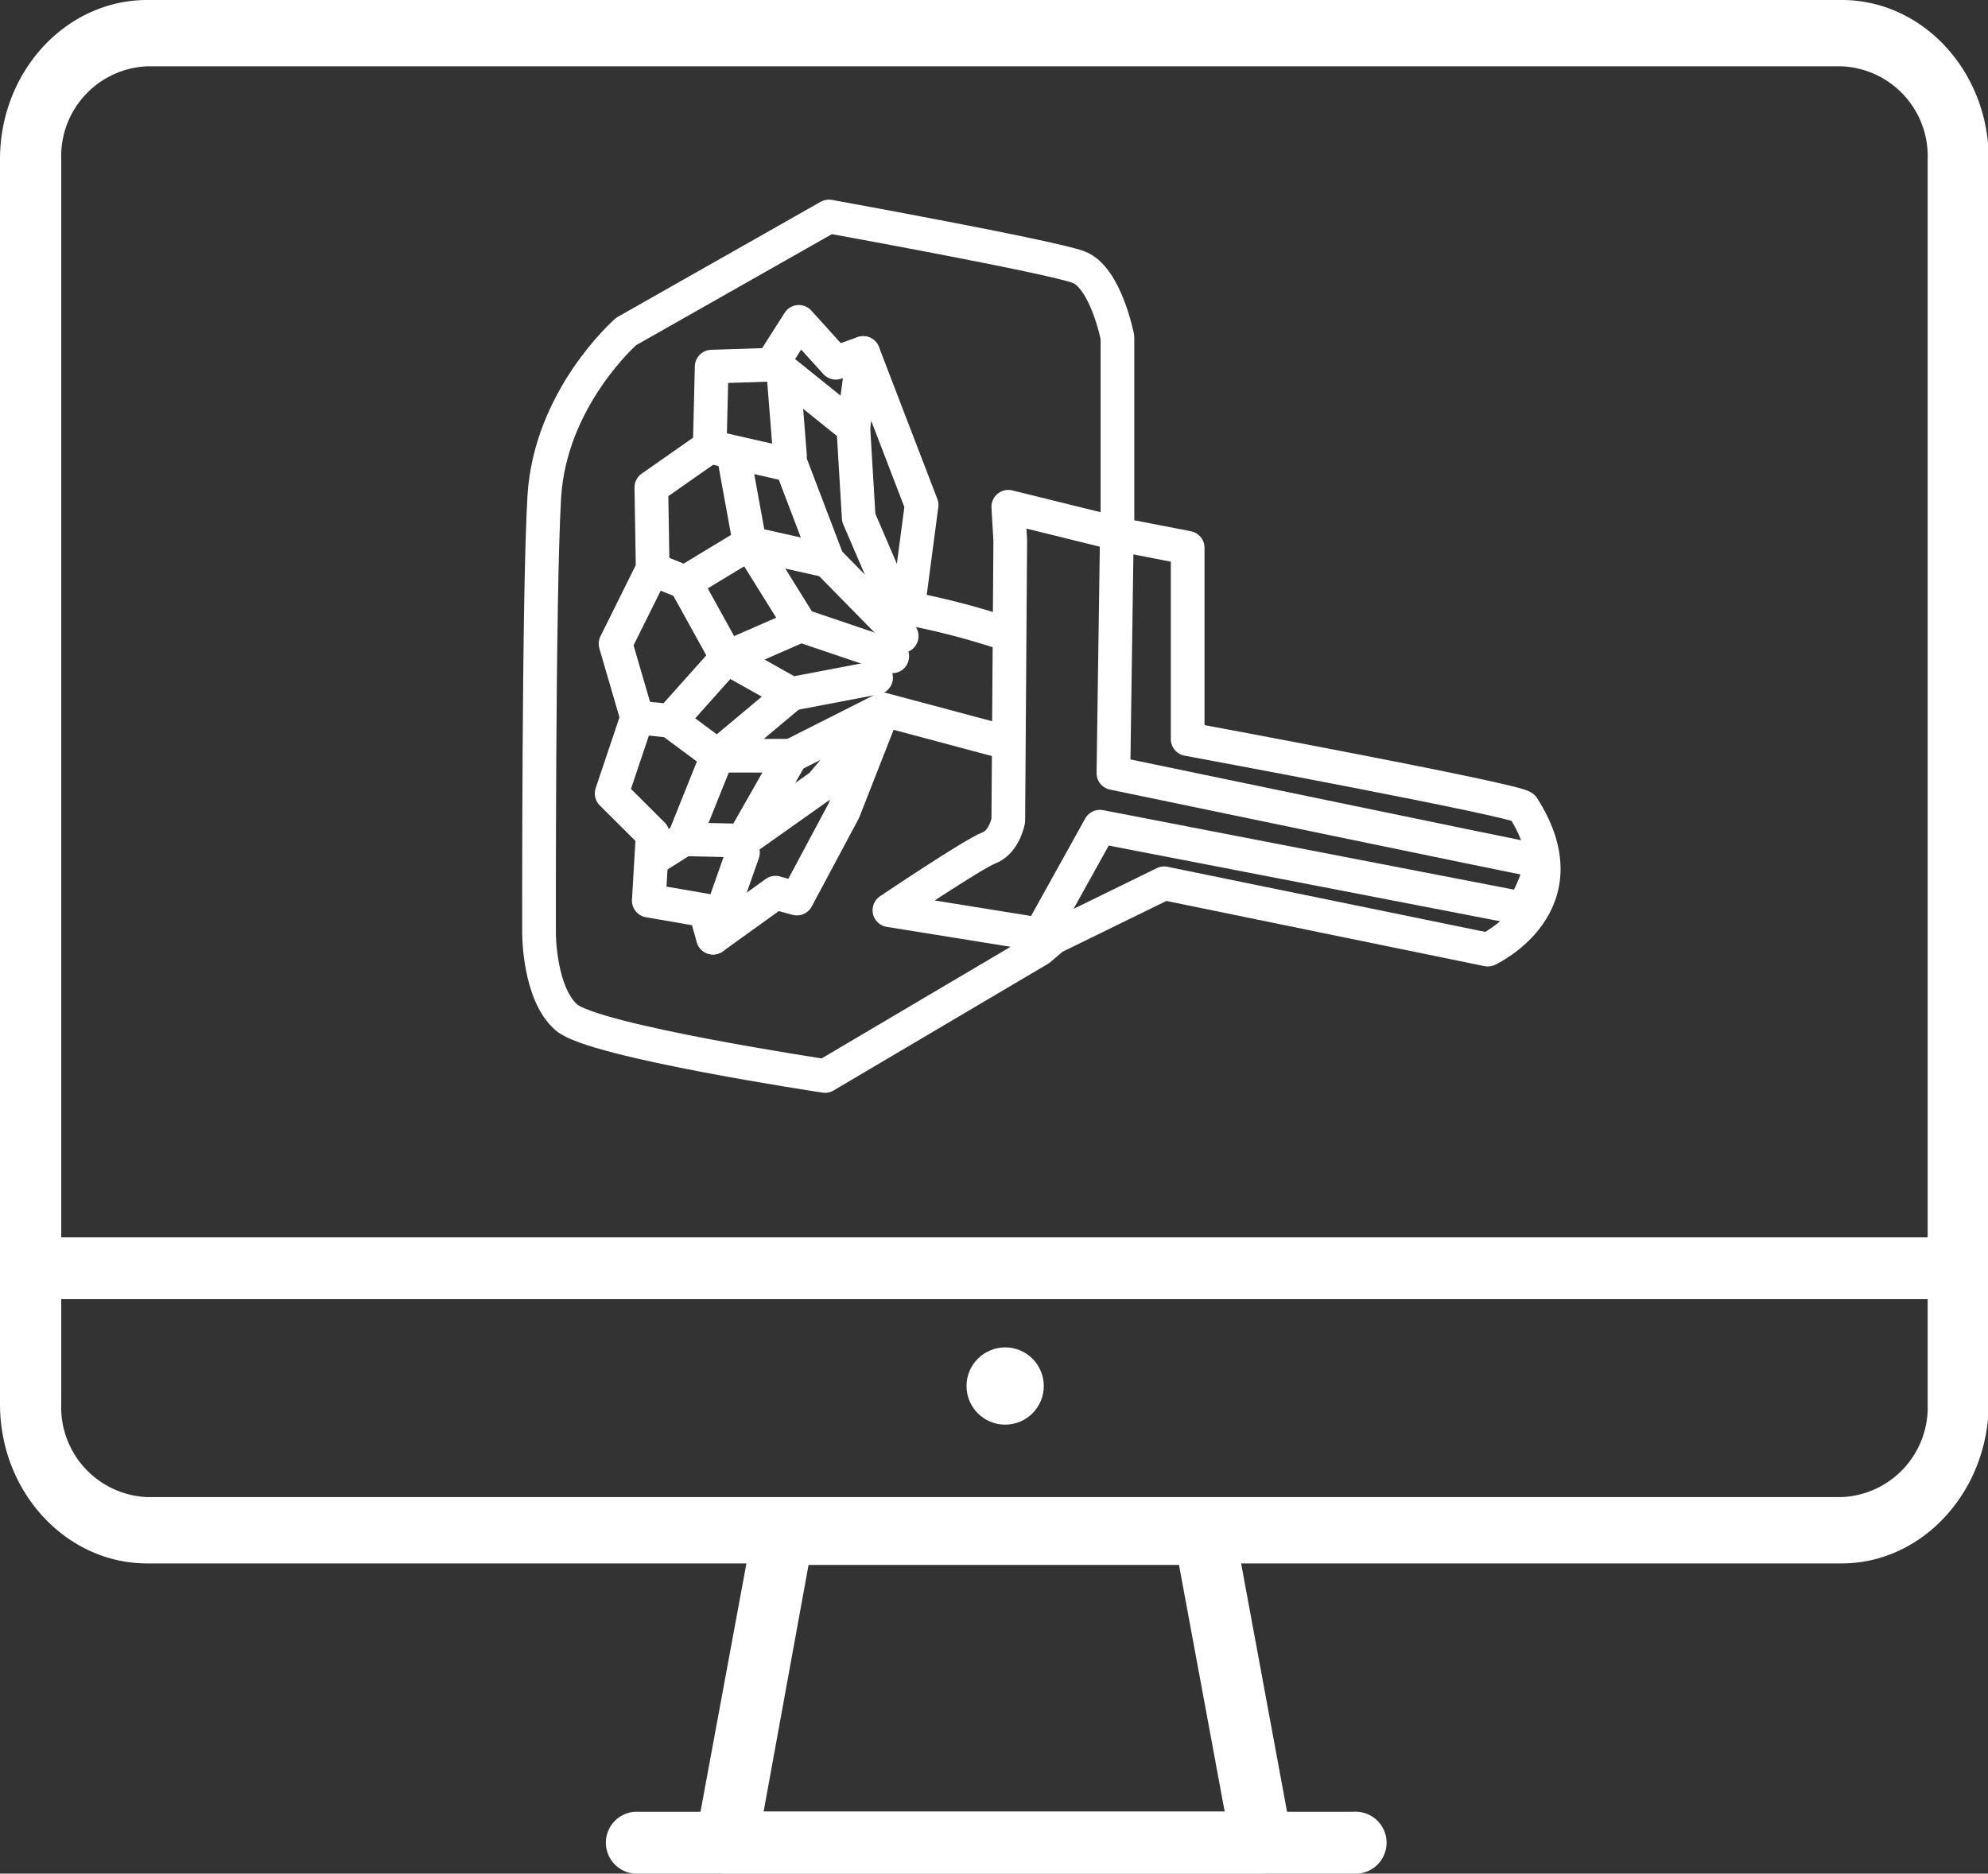<svg xmlns="http://www.w3.org/2000/svg" viewBox="0 0 132.77 125.15"><rect x="0" y="0" width="132.77" height="125.15" fill="#333333" stroke="none"/><defs><style>.cls-1{fill:#fff;}.cls-2{fill:none;stroke:#fff;stroke-linecap:round;stroke-linejoin:round;stroke-width:2.25px;}</style></defs><g id="Livello_2" data-name="Livello 2"><g id="_&#xCE;&#xD3;&#xC8;_5" data-name="&#x2014;&#xCE;&#xD3;&#xC8;_5"><circle class="cls-1" cx="67.13" cy="92.58" r="2.58"></circle><path class="cls-1" d="M123,104.43H9.83C4.41,104.43,0,99.66,0,93.79V10.64C0,4.77,4.41,0,9.83,0H123c5.42,0,9.82,4.77,9.82,10.64V93.79C132.77,99.66,128.37,104.43,123,104.43ZM9.83,4.43a6,6,0,0,0-5.74,6.21V93.79A6,6,0,0,0,9.83,100H123a6,6,0,0,0,5.74-6.21V10.64A6,6,0,0,0,123,4.43Z"></path><path class="cls-1" d="M84.28,125.15H48.5a2.07,2.07,0,0,1-1.59-.75,2,2,0,0,1-.44-1.69l3.81-20.6a2.06,2.06,0,0,1,2-1.69H80.46a2.06,2.06,0,0,1,2,1.69l3.78,20.44a1.88,1.88,0,0,1,.07.53A2.07,2.07,0,0,1,84.28,125.15ZM51,121H81.79l-3.05-16.47H54Z"></path><path class="cls-1" d="M90.39,125.15h-48a2.07,2.07,0,0,1,0-4.13h48a2.07,2.07,0,1,1,0,4.13Z"></path><path class="cls-1" d="M130.68,86.78H2a2.07,2.07,0,0,1,0-4.13H130.68a2.07,2.07,0,0,1,0,4.13Z"></path><path class="cls-2" d="M55.36,14.46,41.82,22.14s-5.08,4.42-5.47,11.06S36,62.37,36,62.37s0,4,1.83,5.59S55.1,71.87,55.1,71.87l14.32-8.46.91-.78L77.75,59l21.61,4.43s6.51-3,2.35-9.51c-.3-.46-22.39-4.55-22.39-4.55V36.59l-4.69-.91V22.53s-.78-4-2.6-4.69S55.36,14.46,55.36,14.46Z"></path><path class="cls-2" d="M67.34,33.85l.13,2.22-.13,18.74s-.26,1.44-1.3,1.83S59.4,60.8,59.4,60.8l10.06,1.62,4-7.2,28.27,5.47s1.79-3.24.79-3.24c-.23,0-28.16-5.81-28.16-5.81l.23-16Z"></path><path class="cls-2" d="M66.76,42.2a50.84,50.84,0,0,0-6.12-1.57l.91-6.9-3.9-10.15-1.83.65L53.35,21.5l-1.82,2.86-4,.13-.13,5.34-3.9,2.73L43.59,38,41.11,43l1.44,4.94L40.85,53l2.74,2.73-.26,4.43,3.77.65.52,1.82,4.17-3,1.43.39,3.13-5.86L59,47.4l8.12,2.17"></path><polyline class="cls-2" points="60.22 42.49 55.28 37.46 52.85 31.08 47.36 29.83"></polyline><polyline class="cls-2" points="59.59 43.84 53.48 41.77 50.07 36.29 48.99 30.36"></polyline><polyline class="cls-2" points="58.51 45.27 52.85 46.35 48.54 43.93 45.76 38.9 43.59 38.03"></polyline><polyline class="cls-2" points="58.95 47.4 52.85 50.48 47.91 50.48 52.85 46.35"></polyline><polyline class="cls-2" points="53.48 41.77 48.54 43.93 44.77 48.15 42.55 47.92"></polyline><polyline class="cls-2" points="43.69 57.31 45.67 56.06 47.91 50.48 44.77 48.15"></polyline><polyline class="cls-2" points="58.24 48.42 54.83 52.46 49.62 56.15 52.85 50.48"></polyline><line class="cls-2" x1="47.62" y1="62.63" x2="49.62" y2="56.95"></line><line class="cls-2" x1="45.67" y1="56.06" x2="49.62" y2="56.15"></line><polyline class="cls-2" points="59.86 40.42 57.35 34.58 56.99 28.56 52.31 24.79 52.76 30.45"></polyline><line class="cls-2" x1="57.65" y1="23.58" x2="56.99" y2="28.56"></line><polyline class="cls-2" points="45.76 38.9 50.07 36.29 55.28 37.46"></polyline></g></g></svg>